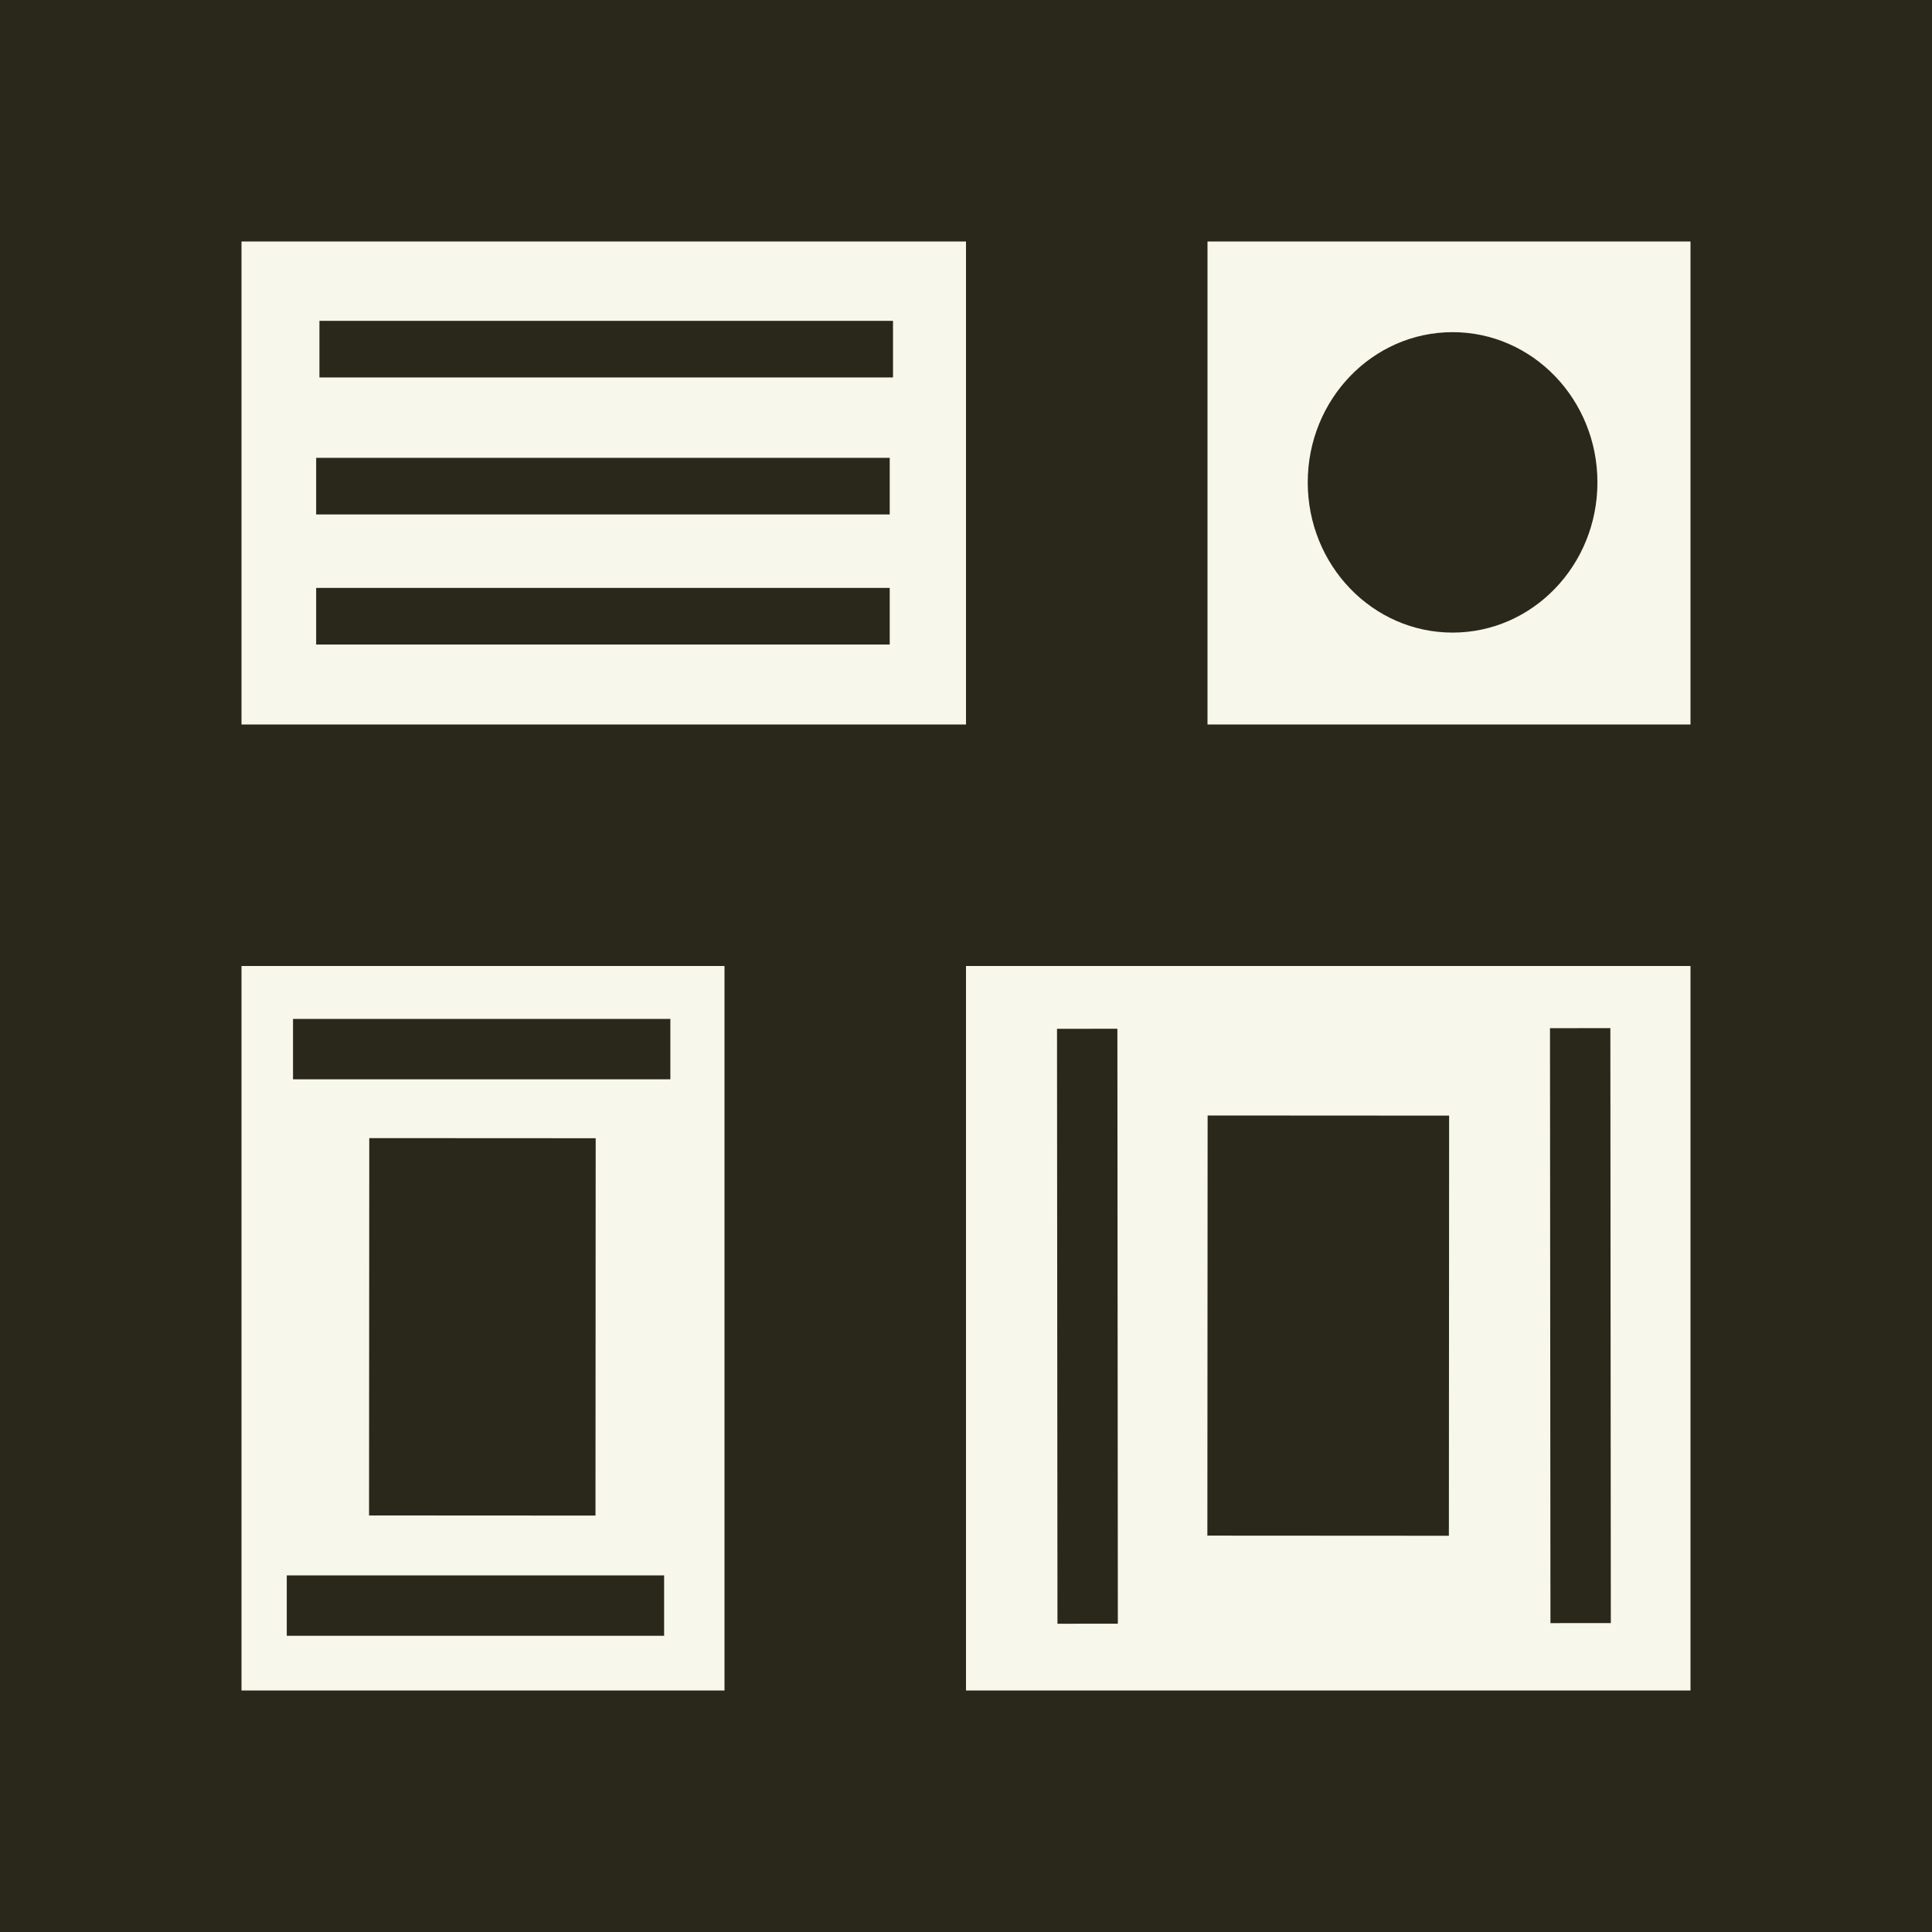 ﻿<?xml version="1.0" encoding="utf-8"?>
<!DOCTYPE svg PUBLIC "-//W3C//DTD SVG 1.1//EN" "http://www.w3.org/Graphics/SVG/1.1/DTD/svg11.dtd">
<svg xmlns="http://www.w3.org/2000/svg" xmlns:xlink="http://www.w3.org/1999/xlink" version="1.1" baseProfile="full" width="96" height="96" viewBox="0 0 96.00 96.00" enable-background="new 0 0 96.00 96.00" xml:space="preserve">
	<rect x="0" y="7.62939e-006" fill="#2A271B" fill-opacity="1" stroke-width="0.2" stroke-linejoin="round" width="96" height="96"/>
	<rect x="12" y="12" fill="#F7F7EC" fill-opacity="1" stroke-width="0.375" stroke-linejoin="round" width="36" height="24"/>
	<rect x="60" y="12" fill="#F7F7EC" fill-opacity="1" stroke-width="0.375" stroke-linejoin="round" width="24" height="24"/>
	<rect x="12" y="48" fill="#F7F7EC" fill-opacity="1" stroke-width="0.375" stroke-linejoin="round" width="24" height="36"/>
	<rect x="48" y="48" fill="#F7F7EC" fill-opacity="1" stroke-width="0.375" stroke-linejoin="round" width="36" height="36"/>
	<rect x="15.873" y="15.943" fill="#2A271B" fill-opacity="1" stroke-width="0.2" stroke-linejoin="round" width="28.5" height="2.812"/>
	<rect x="14.56" y="50.63" fill="#2A271B" fill-opacity="1" stroke-width="0.375" stroke-linejoin="round" width="18.75" height="3"/>
	<ellipse fill="#2A271B" fill-opacity="1" stroke-width="0.375" stroke-linejoin="round" cx="72.178" cy="23.969" rx="7.197" ry="7.464"/>
	<rect x="14.25" y="78.281" fill="#2A271B" fill-opacity="1" stroke-width="0.375" stroke-linejoin="round" width="18.75" height="3"/>
	<path fill="#2A271B" fill-opacity="1" stroke-width="0.375" stroke-linejoin="round" d="M 29.599,56.558L 29.589,75.308L 18.338,75.302L 18.349,56.552L 29.599,56.558 Z "/>
	<path fill="#2A271B" fill-opacity="1" stroke-width="0.375" stroke-linejoin="round" d="M 72.006,55.435L 71.994,76.311L 59.994,76.304L 60.006,55.428L 72.006,55.435 Z "/>
	<path fill="#2A271B" fill-opacity="1" stroke-width="0.375" stroke-linejoin="round" d="M 52.545,80.683L 52.522,51.121L 55.522,51.118L 55.545,80.68L 52.545,80.683 Z "/>
	<path fill="#2A271B" fill-opacity="1" stroke-width="0.375" stroke-linejoin="round" d="M 77.041,80.652L 77.018,51.09L 80.018,51.087L 80.041,80.649L 77.041,80.652 Z "/>
	<rect x="15.71" y="22.75" fill="#2A271B" fill-opacity="1" stroke-width="0.2" stroke-linejoin="round" width="28.5" height="2.812"/>
	<rect x="15.71" y="29.213" fill="#2A271B" fill-opacity="1" stroke-width="0.2" stroke-linejoin="round" width="28.5" height="2.812"/>
</svg>
